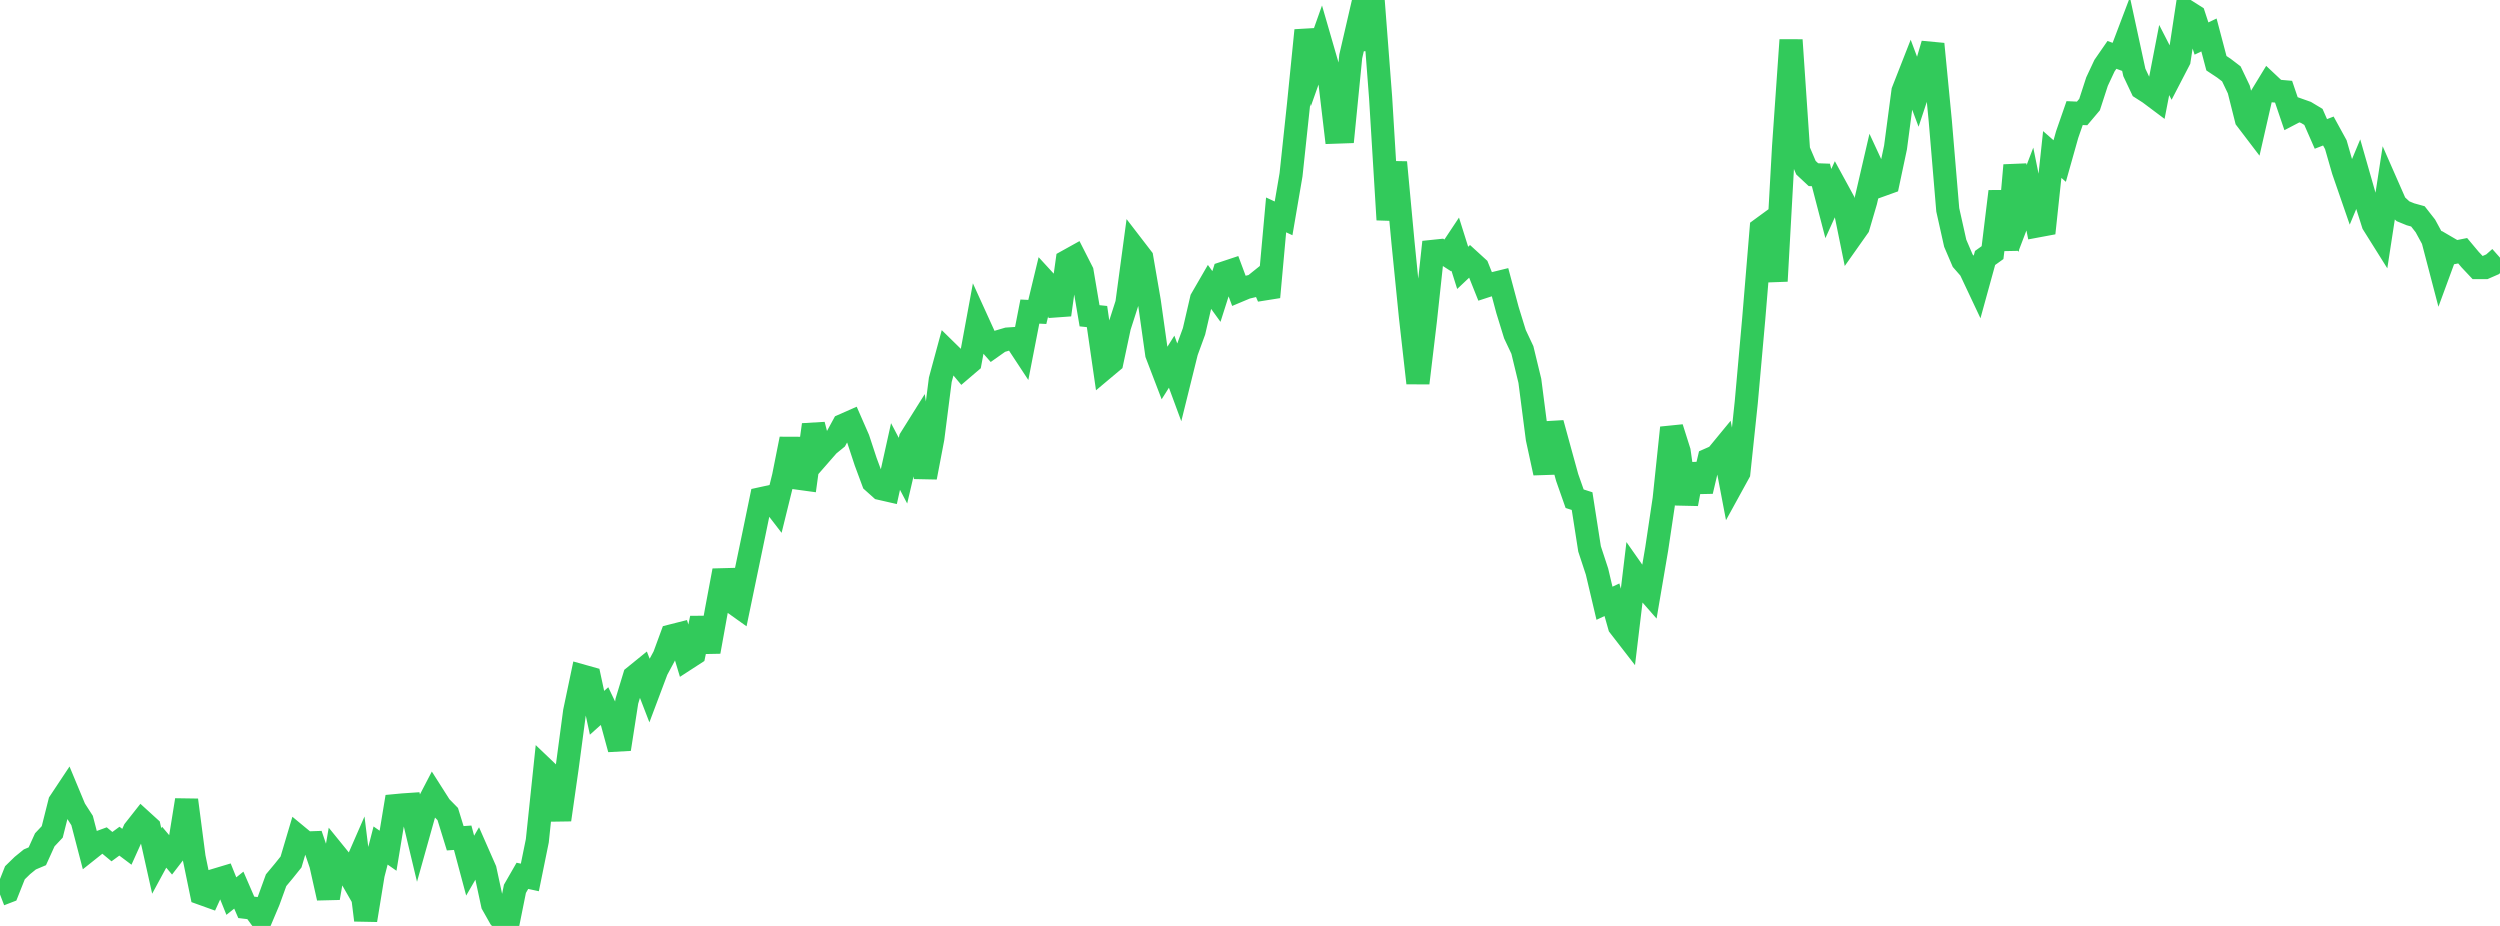 <?xml version="1.0" standalone="no"?>
<!DOCTYPE svg PUBLIC "-//W3C//DTD SVG 1.1//EN" "http://www.w3.org/Graphics/SVG/1.1/DTD/svg11.dtd">

<svg width="135" height="50" viewBox="0 0 135 50" preserveAspectRatio="none" 
  xmlns="http://www.w3.org/2000/svg"
  xmlns:xlink="http://www.w3.org/1999/xlink">


<polyline points="0.0, 48.3 0.403, 48.145 0.806, 47.13 1.209, 46.737 1.612, 46.409 2.015, 46.239 2.418, 45.351 2.821, 44.922 3.224, 43.32 3.627, 42.713 4.03, 43.681 4.433, 44.307 4.836, 45.853 5.239, 45.532 5.642, 45.385 6.045, 45.719 6.448, 45.423 6.851, 45.726 7.254, 44.832 7.657, 44.32 8.06, 44.687 8.463, 46.493 8.866, 45.749 9.269, 46.229 9.672, 45.705 10.075, 43.203 10.478, 46.289 10.881, 48.245 11.284, 48.39 11.687, 47.509 12.09, 47.388 12.493, 48.389 12.896, 48.067 13.299, 48.997 13.701, 49.045 14.104, 49.597 14.507, 48.642 14.91, 47.532 15.313, 47.049 15.716, 46.547 16.119, 45.189 16.522, 45.522 16.925, 45.508 17.328, 46.69 17.731, 48.492 18.134, 46.157 18.537, 46.653 18.94, 47.355 19.343, 46.432 19.746, 49.688 20.149, 47.221 20.552, 45.658 20.955, 45.94 21.358, 43.504 21.761, 43.466 22.164, 43.439 22.567, 45.127 22.97, 43.689 23.373, 42.914 23.776, 43.548 24.179, 43.959 24.582, 45.266 24.985, 45.238 25.388, 46.745 25.791, 46.05 26.194, 46.967 26.597, 48.834 27.0, 49.548 27.403, 50.0 27.806, 47.996 28.209, 47.295 28.612, 47.382 29.015, 45.402 29.418, 41.566 29.821, 41.951 30.224, 44.267 30.627, 41.447 31.03, 38.424 31.433, 36.502 31.836, 36.615 32.239, 38.491 32.642, 38.131 33.045, 38.972 33.448, 40.453 33.851, 37.861 34.254, 36.535 34.657, 36.208 35.06, 37.252 35.463, 36.181 35.866, 35.433 36.269, 34.337 36.672, 34.235 37.075, 35.572 37.478, 35.311 37.881, 33.382 38.284, 35.191 38.687, 32.962 39.09, 30.811 39.493, 32.469 39.896, 32.756 40.299, 30.815 40.701, 28.883 41.104, 26.929 41.507, 26.841 41.91, 27.364 42.313, 25.729 42.716, 23.703 43.119, 25.823 43.522, 25.878 43.925, 22.936 44.328, 24.494 44.731, 24.033 45.134, 23.704 45.537, 22.965 45.94, 22.787 46.343, 23.708 46.746, 24.931 47.149, 26.017 47.552, 26.378 47.955, 26.47 48.358, 24.651 48.761, 25.416 49.164, 23.692 49.567, 23.049 49.97, 25.778 50.373, 23.666 50.776, 20.507 51.179, 19.02 51.582, 19.415 51.985, 19.898 52.388, 19.554 52.791, 17.368 53.194, 18.254 53.597, 18.713 54.0, 18.428 54.403, 18.309 54.806, 18.282 55.209, 18.895 55.612, 16.825 56.015, 16.845 56.418, 15.174 56.821, 15.613 57.224, 16.999 57.627, 14.105 58.03, 13.881 58.433, 14.674 58.836, 17.052 59.239, 17.094 59.642, 19.876 60.045, 19.538 60.448, 17.643 60.851, 16.389 61.254, 13.401 61.657, 13.925 62.06, 16.262 62.463, 19.119 62.866, 20.171 63.269, 19.531 63.672, 20.622 64.075, 18.994 64.478, 17.89 64.881, 16.15 65.284, 15.453 65.687, 16.01 66.09, 14.744 66.493, 14.61 66.896, 15.693 67.299, 15.524 67.701, 15.428 68.104, 15.105 68.507, 16.042 68.91, 11.605 69.313, 11.792 69.716, 9.436 70.119, 5.652 70.522, 1.64 70.925, 3.473 71.328, 2.336 71.731, 3.728 72.134, 7.134 72.537, 7.12 72.94, 3.047 73.343, 1.305 73.746, 2.623 74.149, 0.0 74.552, 5.257 74.955, 11.864 75.358, 8.766 75.761, 13.084 76.164, 17.106 76.567, 20.684 76.97, 17.311 77.373, 13.575 77.776, 13.533 78.179, 13.792 78.582, 13.185 78.985, 14.465 79.388, 14.084 79.791, 14.452 80.194, 15.461 80.597, 15.33 81.0, 15.231 81.403, 16.737 81.806, 18.044 82.209, 18.9 82.612, 20.565 83.015, 23.683 83.418, 25.54 83.821, 22.851 84.224, 24.323 84.627, 25.784 85.03, 26.931 85.433, 27.06 85.836, 29.641 86.239, 30.867 86.642, 32.576 87.045, 32.386 87.448, 33.809 87.851, 34.33 88.254, 30.968 88.657, 31.543 89.06, 32.003 89.463, 29.637 89.866, 26.94 90.269, 23.099 90.672, 24.372 91.075, 27.211 91.478, 25.086 91.881, 26.524 92.284, 24.816 92.687, 24.638 93.09, 24.148 93.493, 26.265 93.896, 25.531 94.299, 21.72 94.701, 17.22 95.104, 12.361 95.507, 12.066 95.91, 15.178 96.313, 7.929 96.716, 2.161 97.119, 8.109 97.522, 9.056 97.925, 9.432 98.328, 9.447 98.731, 10.994 99.134, 10.104 99.537, 10.842 99.94, 12.821 100.343, 12.25 100.746, 10.877 101.149, 9.138 101.552, 10.008 101.955, 9.863 102.358, 7.963 102.761, 4.921 103.164, 3.892 103.567, 4.967 103.97, 3.751 104.373, 2.376 104.776, 6.534 105.179, 11.33 105.582, 13.135 105.985, 14.076 106.388, 14.538 106.791, 15.393 107.194, 13.93 107.597, 13.641 108.0, 10.338 108.403, 13.49 108.806, 8.926 109.209, 11.264 109.612, 10.209 110.015, 12.2 110.418, 12.125 110.821, 8.343 111.224, 8.696 111.627, 7.265 112.03, 6.107 112.433, 6.125 112.836, 5.648 113.239, 4.407 113.642, 3.547 114.045, 2.964 114.448, 3.11 114.851, 2.047 115.254, 3.91 115.657, 4.762 116.06, 5.02 116.463, 5.322 116.866, 3.241 117.269, 4.026 117.672, 3.249 118.075, 0.598 118.478, 0.853 118.881, 2.081 119.284, 1.888 119.687, 3.414 120.09, 3.681 120.493, 3.989 120.896, 4.833 121.299, 6.437 121.701, 6.965 122.104, 5.2 122.507, 4.539 122.91, 4.917 123.313, 4.952 123.716, 6.138 124.119, 5.928 124.522, 6.071 124.925, 6.313 125.328, 7.232 125.731, 7.075 126.134, 7.81 126.537, 9.211 126.94, 10.377 127.343, 9.412 127.746, 10.819 128.149, 12.091 128.552, 12.734 128.955, 10.115 129.358, 11.033 129.761, 11.407 130.164, 11.572 130.567, 11.684 130.97, 12.199 131.373, 12.939 131.776, 14.48 132.179, 13.385 132.582, 13.62 132.985, 13.539 133.388, 14.02 133.791, 14.448 134.194, 14.448 134.597, 14.272 135.0, 13.915" fill="none" stroke="#32ca5b" stroke-width="1.25"/>

</svg>